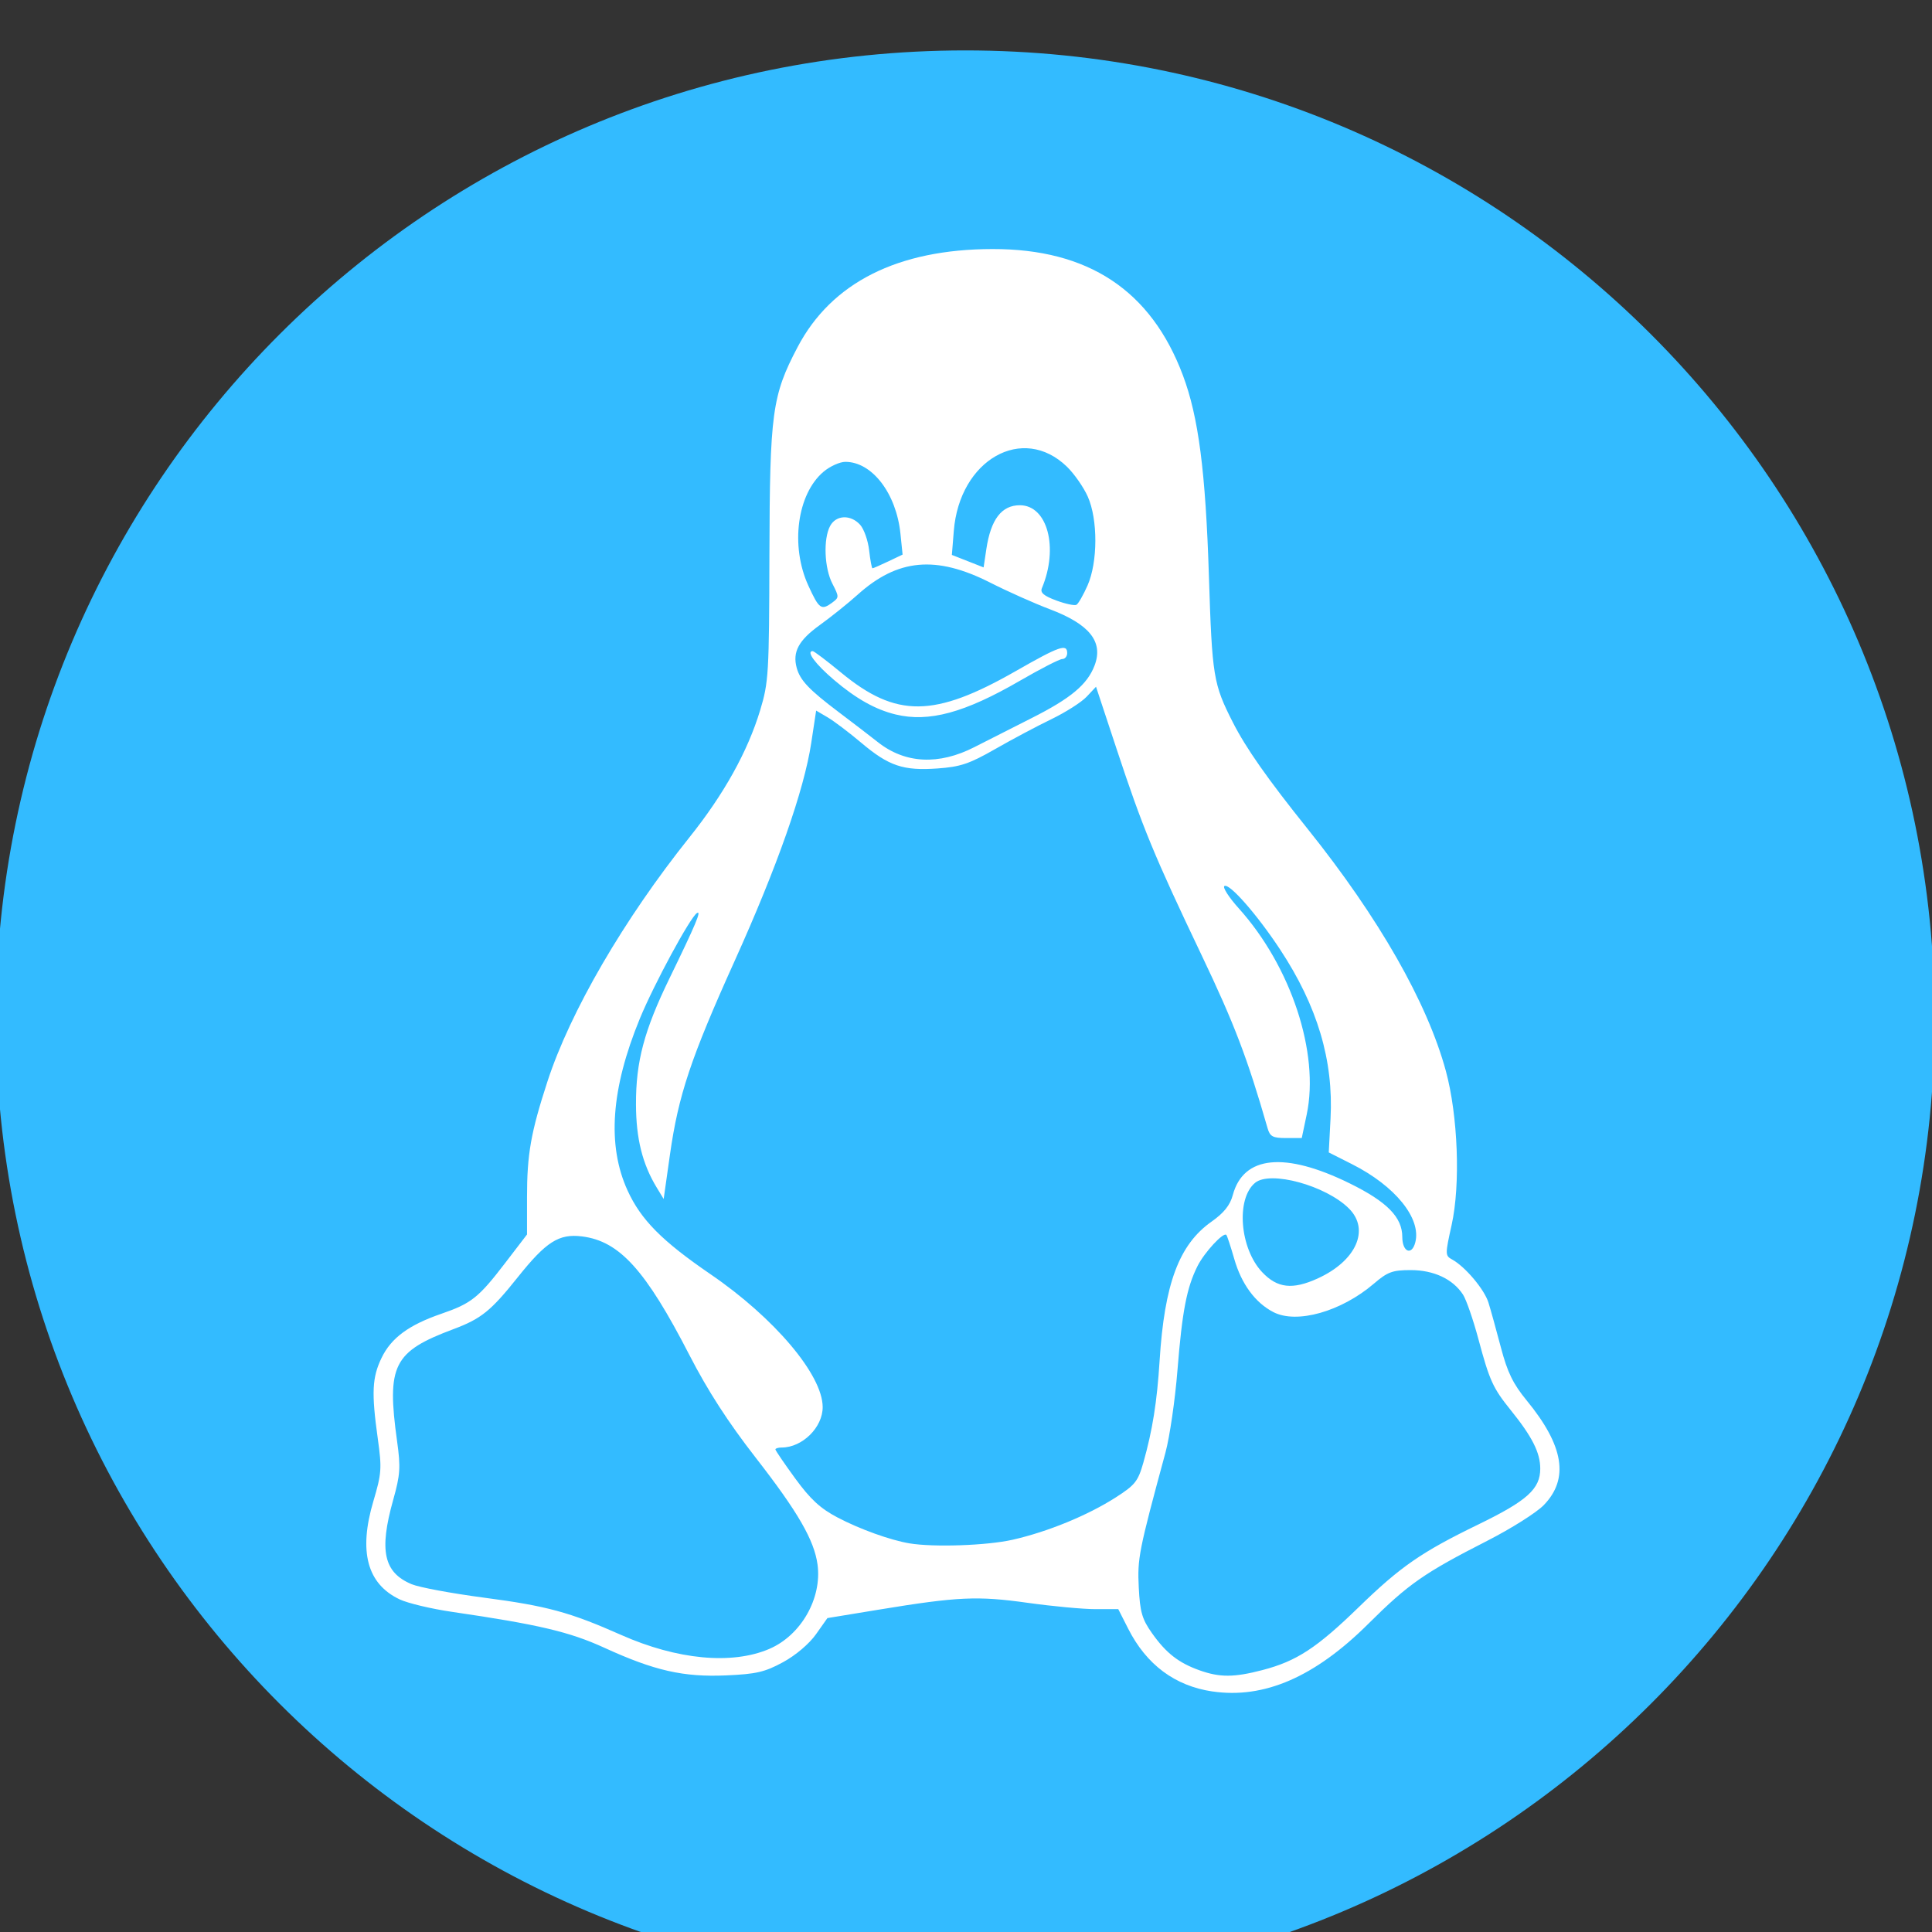 <?xml version="1.0" encoding="UTF-8" standalone="no"?>
<!-- Created with Inkscape (http://www.inkscape.org/) -->

<svg
   xmlns:dc="http://purl.org/dc/elements/1.1/"
   xmlns:cc="http://creativecommons.org/ns#"
   xmlns:rdf="http://www.w3.org/1999/02/22-rdf-syntax-ns#"
   xmlns:svg="http://www.w3.org/2000/svg"
   xmlns="http://www.w3.org/2000/svg"
   xmlns:sodipodi="http://sodipodi.sourceforge.net/DTD/sodipodi-0.dtd"
   xmlns:inkscape="http://www.inkscape.org/namespaces/inkscape"
   width="150"
   height="150"
   id="svg9904"
   version="1.1"
   inkscape:version="0.48.5 r10040"
   sodipodi:docname="Mac_OS.svg">
  <rect width="100%" height="100%" fill="#333333" stroke="none"/>
  <defs
     id="defs3" />
  <sodipodi:namedview
     inkscape:document-units="mm"
     id="base"
     pagecolor="#ffffff"
     bordercolor="#666666"
     borderopacity="1.0"
     inkscape:pageopacity="0.0"
     inkscape:pageshadow="2"
     inkscape:zoom="0.35"
     inkscape:cx="1509.3757"
     inkscape:cy="-567.76717"
     inkscape:current-layer="layer1"
     showgrid="false"
     units="mm"
     fit-margin-top="0"
     fit-margin-left="0"
     fit-margin-right="0"
     fit-margin-bottom="0"
     inkscape:window-width="1536"
     inkscape:window-height="801"
     inkscape:window-x="-8"
     inkscape:window-y="-8"
     inkscape:window-maximized="1" />
  <g
     inkscape:label="Layer 1"
     inkscape:groupmode="layer"
     id="layer1"
     transform="translate(1512.233,185.405)">
    <g
       transform="matrix(1.327,0,0,1.327,352.837,-3001.589)"
       id="g9976">
      <g
         id="g9757"
         transform="matrix(0.08,0,0,0.08,-1462.21,1147.691)">
        <g
           id="g9760"
           transform="translate(7937.274,433.103)">
          <path
             sodipodi:type="arc"
             style="fill:#33bbff;fill-opacity:1;stroke:none"
             id="path9762"
             sodipodi:cx="-5019.2183"
             sodipodi:cy="7089.9585"
             sodipodi:rx="683.69891"
             sodipodi:ry="686.41199"
             d="m -4335.519,7089.958 c 0,379.095 -306.103,686.412 -683.699,686.412 -377.596,0 -683.699,-307.317 -683.699,-686.412 0,-379.095 306.103,-686.412 683.699,-686.412 377.596,0 683.699,307.317 683.699,686.412 z"
             transform="matrix(1.037,0,0,1.032,-1317.252,5176.901)"
             inkscape:export-filename="E:\web vdprint\Septiembre 2019 docs\tecnopixel\Iconos servicios\configuradores.png"
             inkscape:export-xdpi="25.4"
             inkscape:export-ydpi="25.4" />
        </g>
      </g>
      <path
         sodipodi:nodetypes="sscssscssssssssssscssssssssssssssssssssscsssssscssscssssssccssssssssssssssssssssssscsscsscsssscsssssscssscsssssssssssssssssssssssssssssssssssscssssssssscssssssssscccsssscs"
         inkscape:connector-curvature="0"
         id="path9863"
         d="m -1334.539,2221.183 c -2.194,-0.323 -3.864,-1.566 -4.931,-3.671 l -0.581,-1.146 -1.332,0 c -0.732,0 -2.521,-0.167 -3.975,-0.371 -2.928,-0.411 -4.089,-0.357 -8.676,0.396 l -3.034,0.498 -0.671,0.949 c -0.394,0.557 -1.188,1.231 -1.925,1.631 -1.065,0.579 -1.568,0.696 -3.331,0.773 -2.499,0.109 -4.189,-0.274 -7.119,-1.615 -2.042,-0.935 -3.859,-1.363 -8.921,-2.103 -1.21,-0.177 -2.588,-0.505 -3.061,-0.73 -1.904,-0.904 -2.411,-2.8 -1.536,-5.748 0.481,-1.621 0.501,-1.911 0.257,-3.66 -0.375,-2.687 -0.333,-3.574 0.224,-4.726 0.564,-1.166 1.593,-1.923 3.508,-2.581 1.74,-0.599 2.168,-0.94 3.715,-2.958 l 1.284,-1.676 0,-2.176 c 0,-2.519 0.225,-3.796 1.194,-6.77 1.335,-4.098 4.473,-9.495 8.318,-14.301 2.011,-2.515 3.397,-5.007 4.129,-7.424 0.495,-1.637 0.525,-2.129 0.542,-9.112 0.021,-8.303 0.156,-9.297 1.646,-12.132 1.985,-3.778 5.863,-5.731 11.4,-5.741 5.612,-0.011 9.281,2.42 11.144,7.383 0.916,2.439 1.329,5.628 1.524,11.758 0.187,5.875 0.257,6.304 1.403,8.557 0.765,1.504 2.023,3.296 4.377,6.233 4.166,5.199 6.998,10.161 8.083,14.159 0.71,2.616 0.861,6.657 0.337,9.011 -0.383,1.723 -0.382,1.794 0.03,2.019 0.761,0.416 1.882,1.745 2.124,2.518 0.13,0.414 0.456,1.593 0.726,2.619 0.385,1.465 0.711,2.134 1.515,3.114 2.175,2.65 2.488,4.579 0.996,6.119 -0.423,0.437 -1.914,1.378 -3.313,2.091 -3.687,1.88 -4.612,2.526 -6.944,4.846 -3.132,3.118 -6.105,4.409 -9.126,3.965 z m 2.925,-1.253 c 1.993,-0.519 3.177,-1.293 5.642,-3.689 2.431,-2.363 3.663,-3.215 6.978,-4.825 2.87,-1.394 3.633,-2.082 3.632,-3.273 0,-0.932 -0.474,-1.87 -1.73,-3.425 -1.035,-1.282 -1.239,-1.729 -1.881,-4.126 -0.309,-1.156 -0.719,-2.34 -0.91,-2.632 -0.596,-0.909 -1.707,-1.43 -3.054,-1.431 -1.071,0 -1.353,0.103 -2.16,0.794 -1.911,1.635 -4.512,2.371 -5.881,1.663 -1.06,-0.548 -1.867,-1.645 -2.286,-3.107 -0.207,-0.721 -0.416,-1.355 -0.464,-1.408 -0.168,-0.185 -1.287,1.024 -1.689,1.827 -0.629,1.254 -0.896,2.641 -1.17,6.077 -0.139,1.745 -0.456,3.921 -0.704,4.834 -1.563,5.764 -1.647,6.188 -1.561,7.892 0.073,1.435 0.192,1.849 0.774,2.671 0.823,1.164 1.556,1.736 2.778,2.172 1.191,0.424 2.016,0.421 3.687,-0.014 z m -28.843,-1.243 c 1.845,-0.795 3.076,-2.952 2.811,-4.925 -0.192,-1.431 -1.15,-3.088 -3.621,-6.262 -1.609,-2.067 -2.799,-3.909 -3.871,-5.992 -2.565,-4.983 -4.091,-6.672 -6.284,-6.949 -1.353,-0.171 -2.099,0.302 -3.765,2.39 -1.573,1.971 -2.139,2.428 -3.763,3.035 -3.517,1.316 -3.914,2.107 -3.295,6.563 0.213,1.533 0.185,1.953 -0.231,3.434 -0.832,2.966 -0.552,4.243 1.082,4.926 0.442,0.185 2.343,0.538 4.226,0.786 3.687,0.485 5.03,0.85 8.024,2.179 3.285,1.458 6.497,1.76 8.685,0.817 z m 14.228,-6.382 c 2.059,-0.468 4.382,-1.422 6.024,-2.472 1.138,-0.728 1.311,-0.946 1.622,-2.042 0.533,-1.884 0.8,-3.557 0.95,-5.956 0.282,-4.507 1.138,-6.802 3.037,-8.14 0.726,-0.512 1.086,-0.961 1.246,-1.558 0.621,-2.307 3.042,-2.548 6.841,-0.681 2.184,1.074 3.075,1.981 3.075,3.132 0,0.88 0.553,1.115 0.76,0.323 0.366,-1.401 -1.168,-3.3 -3.699,-4.578 l -1.363,-0.688 0.104,-1.982 c 0.179,-3.403 -0.766,-6.573 -2.945,-9.883 -1.347,-2.046 -2.974,-3.902 -3.264,-3.723 -0.119,0.073 0.26,0.663 0.841,1.309 3.062,3.405 4.73,8.465 3.975,12.053 l -0.291,1.384 -0.917,0 c -0.78,0 -0.942,-0.086 -1.083,-0.577 -1.177,-4.095 -1.943,-6.104 -3.873,-10.15 -2.767,-5.802 -3.437,-7.427 -4.964,-12.049 l -1.2,-3.629 -0.548,0.583 c -0.301,0.321 -1.226,0.91 -2.055,1.311 -0.829,0.4 -2.312,1.188 -3.295,1.751 -1.509,0.864 -2.034,1.041 -3.37,1.136 -2.01,0.144 -2.853,-0.14 -4.47,-1.505 -0.712,-0.601 -1.597,-1.27 -1.966,-1.486 l -0.671,-0.394 -0.287,1.893 c -0.42,2.764 -1.989,7.231 -4.473,12.735 -2.581,5.719 -3.298,7.866 -3.794,11.356 l -0.367,2.591 -0.405,-0.666 c -0.836,-1.374 -1.21,-2.871 -1.215,-4.861 -0.01,-2.508 0.479,-4.336 1.96,-7.382 1.542,-3.169 1.889,-3.994 1.607,-3.82 -0.393,0.243 -2.513,4.162 -3.342,6.177 -1.687,4.103 -1.924,7.411 -0.719,10.051 0.783,1.717 2.015,2.96 4.855,4.903 3.739,2.557 6.553,5.887 6.562,7.764 0.01,1.192 -1.189,2.375 -2.397,2.375 -0.203,0 -0.369,0.05 -0.369,0.11 0,0.061 0.523,0.827 1.161,1.702 0.892,1.222 1.468,1.752 2.48,2.284 1.304,0.684 3.084,1.324 4.202,1.511 1.417,0.237 4.547,0.128 6.039,-0.212 z m 17.841,-15.285 c 2.253,-1.024 3.074,-2.854 1.836,-4.092 -1.348,-1.348 -4.609,-2.24 -5.496,-1.504 -1.125,0.934 -0.895,3.836 0.415,5.225 0.885,0.939 1.772,1.04 3.245,0.371 z m -20.074,-31.093 c 0.634,-0.325 2.139,-1.088 3.345,-1.696 2.292,-1.156 3.261,-1.967 3.682,-3.083 0.522,-1.381 -0.296,-2.406 -2.619,-3.284 -0.902,-0.341 -2.47,-1.04 -3.485,-1.555 -3.176,-1.61 -5.42,-1.405 -7.768,0.71 -0.549,0.494 -1.543,1.291 -2.209,1.771 -1.237,0.891 -1.604,1.572 -1.349,2.504 0.199,0.728 0.721,1.278 2.445,2.579 0.825,0.622 1.863,1.418 2.307,1.769 1.593,1.258 3.559,1.357 5.652,0.285 z m -4.613,-1.906 c -1.178,-0.285 -2.312,-0.92 -3.603,-2.018 -1.096,-0.932 -1.657,-1.689 -1.251,-1.689 0.076,0 0.825,0.566 1.663,1.258 3.226,2.661 5.445,2.64 10.227,-0.095 2.543,-1.455 2.999,-1.614 2.999,-1.047 0,0.19 -0.13,0.347 -0.288,0.347 -0.159,0 -1.274,0.573 -2.48,1.272 -3.231,1.873 -5.326,2.442 -7.266,1.972 z m -3.708,-6.549 c 0.402,-0.294 0.402,-0.335 0.01,-1.096 -0.476,-0.911 -0.545,-2.629 -0.136,-3.386 0.349,-0.646 1.202,-0.678 1.755,-0.068 0.225,0.249 0.462,0.923 0.527,1.499 0.065,0.576 0.153,1.047 0.196,1.047 0.043,0 0.456,-0.181 0.919,-0.401 l 0.842,-0.401 -0.126,-1.224 c -0.243,-2.358 -1.658,-4.202 -3.223,-4.202 -0.324,0 -0.897,0.259 -1.274,0.576 -1.548,1.303 -1.955,4.342 -0.892,6.664 0.632,1.38 0.756,1.467 1.409,0.99 z m 14.932,-0.994 c 0.605,-1.369 0.613,-3.863 0.015,-5.206 -0.243,-0.546 -0.79,-1.33 -1.215,-1.744 -2.588,-2.515 -6.288,-0.417 -6.623,3.755 l -0.113,1.403 0.929,0.365 0.928,0.365 0.16,-1.069 c 0.261,-1.74 0.892,-2.568 1.96,-2.568 1.618,0 2.281,2.491 1.291,4.852 -0.11,0.262 0.108,0.449 0.838,0.72 0.542,0.201 1.076,0.314 1.185,0.251 0.109,-0.063 0.4,-0.569 0.645,-1.124 z"
         style="fill:#ffffff" />
    </g>
  </g>
</svg>
